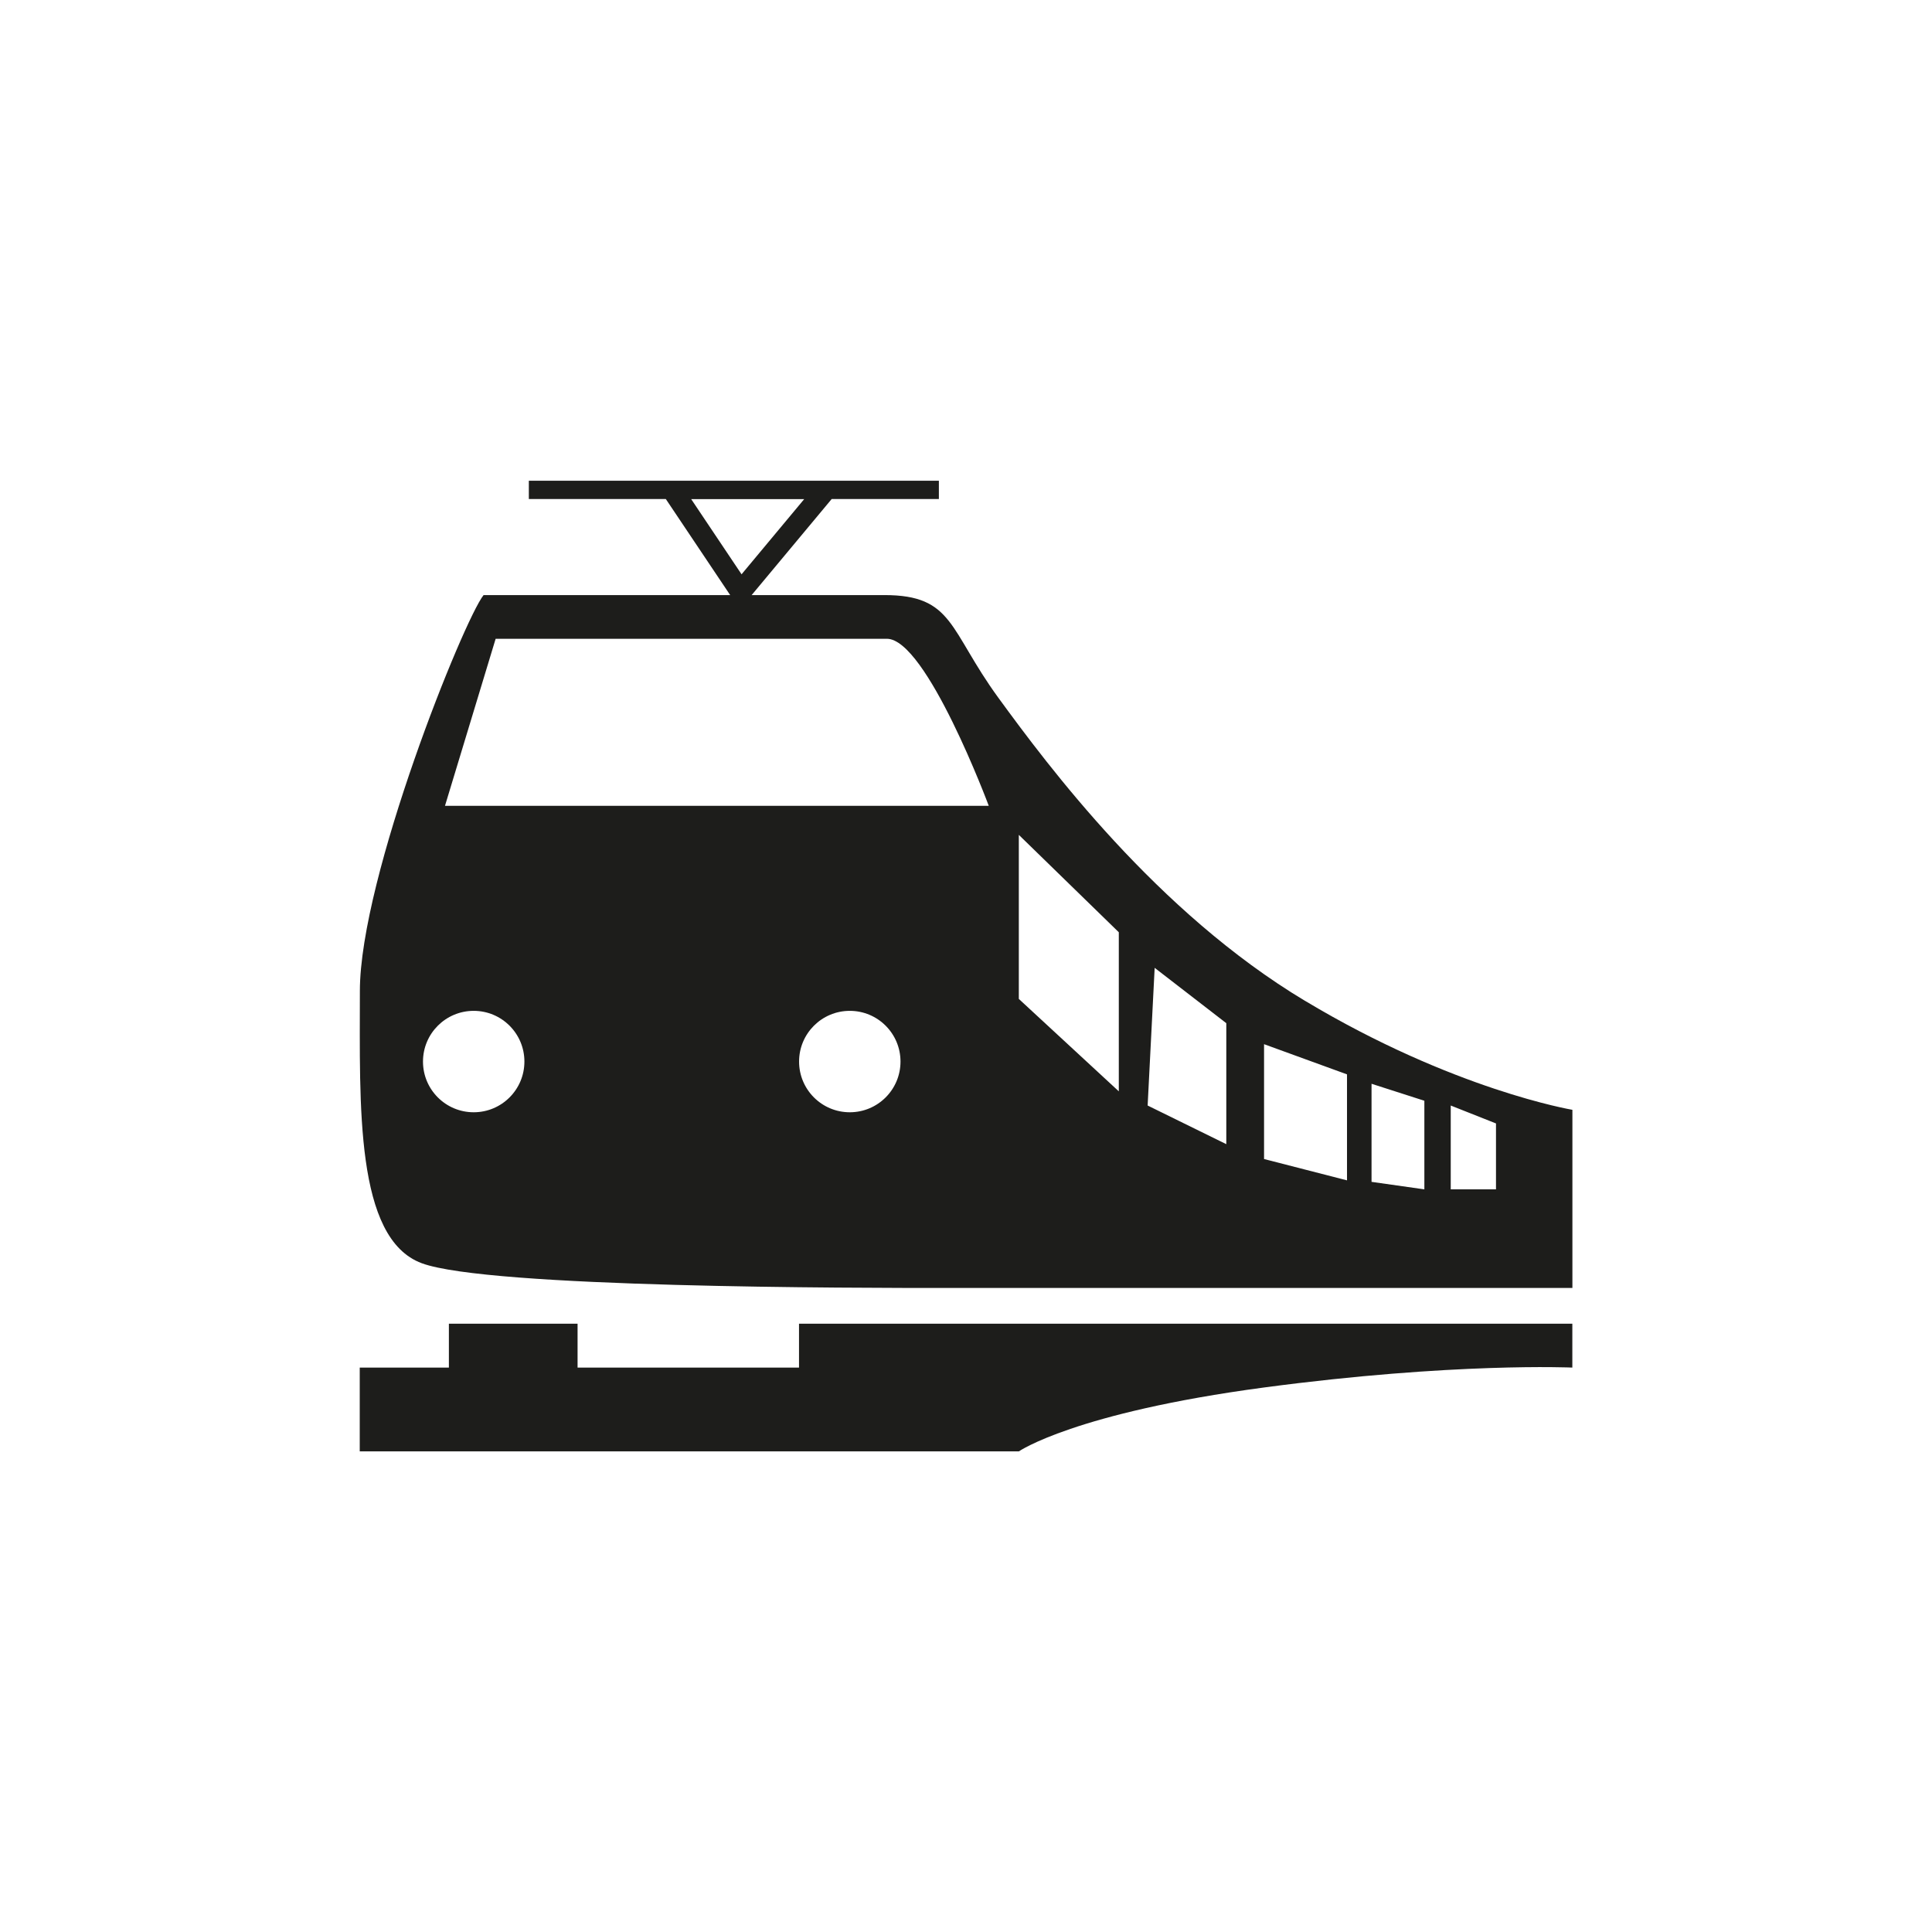 <?xml version="1.0" encoding="UTF-8"?>
<svg xmlns="http://www.w3.org/2000/svg" id="Ebene_1" data-name="Ebene 1" version="1.1" viewBox="0 0 283.46 283.46">
  <defs>
    <style>
      .cls-1 {
        fill: #1d1d1b;
        stroke-width: 0px;
      }
    </style>
  </defs>
  <path class="cls-1" d="M65.86,194.21v6.44h-13.08v12.29h96.71s8.16-5.66,35.97-9.37c27.81-3.71,45.23-2.92,45.23-2.92v-6.44h-113.46v6.44h-32.49v-6.44h-18.88Z"></path>
  <path class="cls-1" d="M191.48,146.85c-21.79-13.07-37.76-34.55-45.02-44.5-7.26-9.96-6.54-15.04-16.7-15.04h-19.48l11.74-14.09h15.73v-2.69h-60.16v2.69h20.1l9.44,14.09h-36.18c-2.9,3.63-18.15,41.39-18.15,58.09s-.73,36.31,9.08,39.94c9.8,3.63,63.54,3.63,77.33,3.63h91.49v-26.14s-17.42-2.91-39.21-15.98ZM101.4,73.23h16.59l-9.19,11.03-7.39-11.03ZM69.5,163.19c-4.11,0-7.44-3.33-7.44-7.44s3.33-7.44,7.44-7.44,7.44,3.33,7.44,7.44-3.33,7.44-7.44,7.44ZM124.68,163.19c-4.11,0-7.44-3.33-7.44-7.44s3.33-7.44,7.44-7.44,7.44,3.33,7.44,7.44-3.33,7.44-7.44,7.44ZM65.29,118.22l7.43-24.5s51.59,0,57.4,0,14.95,24.51,14.95,24.51h-79.78ZM164.15,160.12l-14.67-13.56v-24.07l14.67,14.29v23.34ZM179.92,167.87l-11.54-5.67,1.03-20.2,10.51,8.12v17.75ZM197.63,173.18l-12.17-3.13v-16.85l12.17,4.43v15.54ZM208.98,174.5l-7.75-1.1v-14.39l7.75,2.49v12.99ZM219.49,174.5h-6.64v-12.3l6.64,2.63v9.67Z"></path>
</svg>
